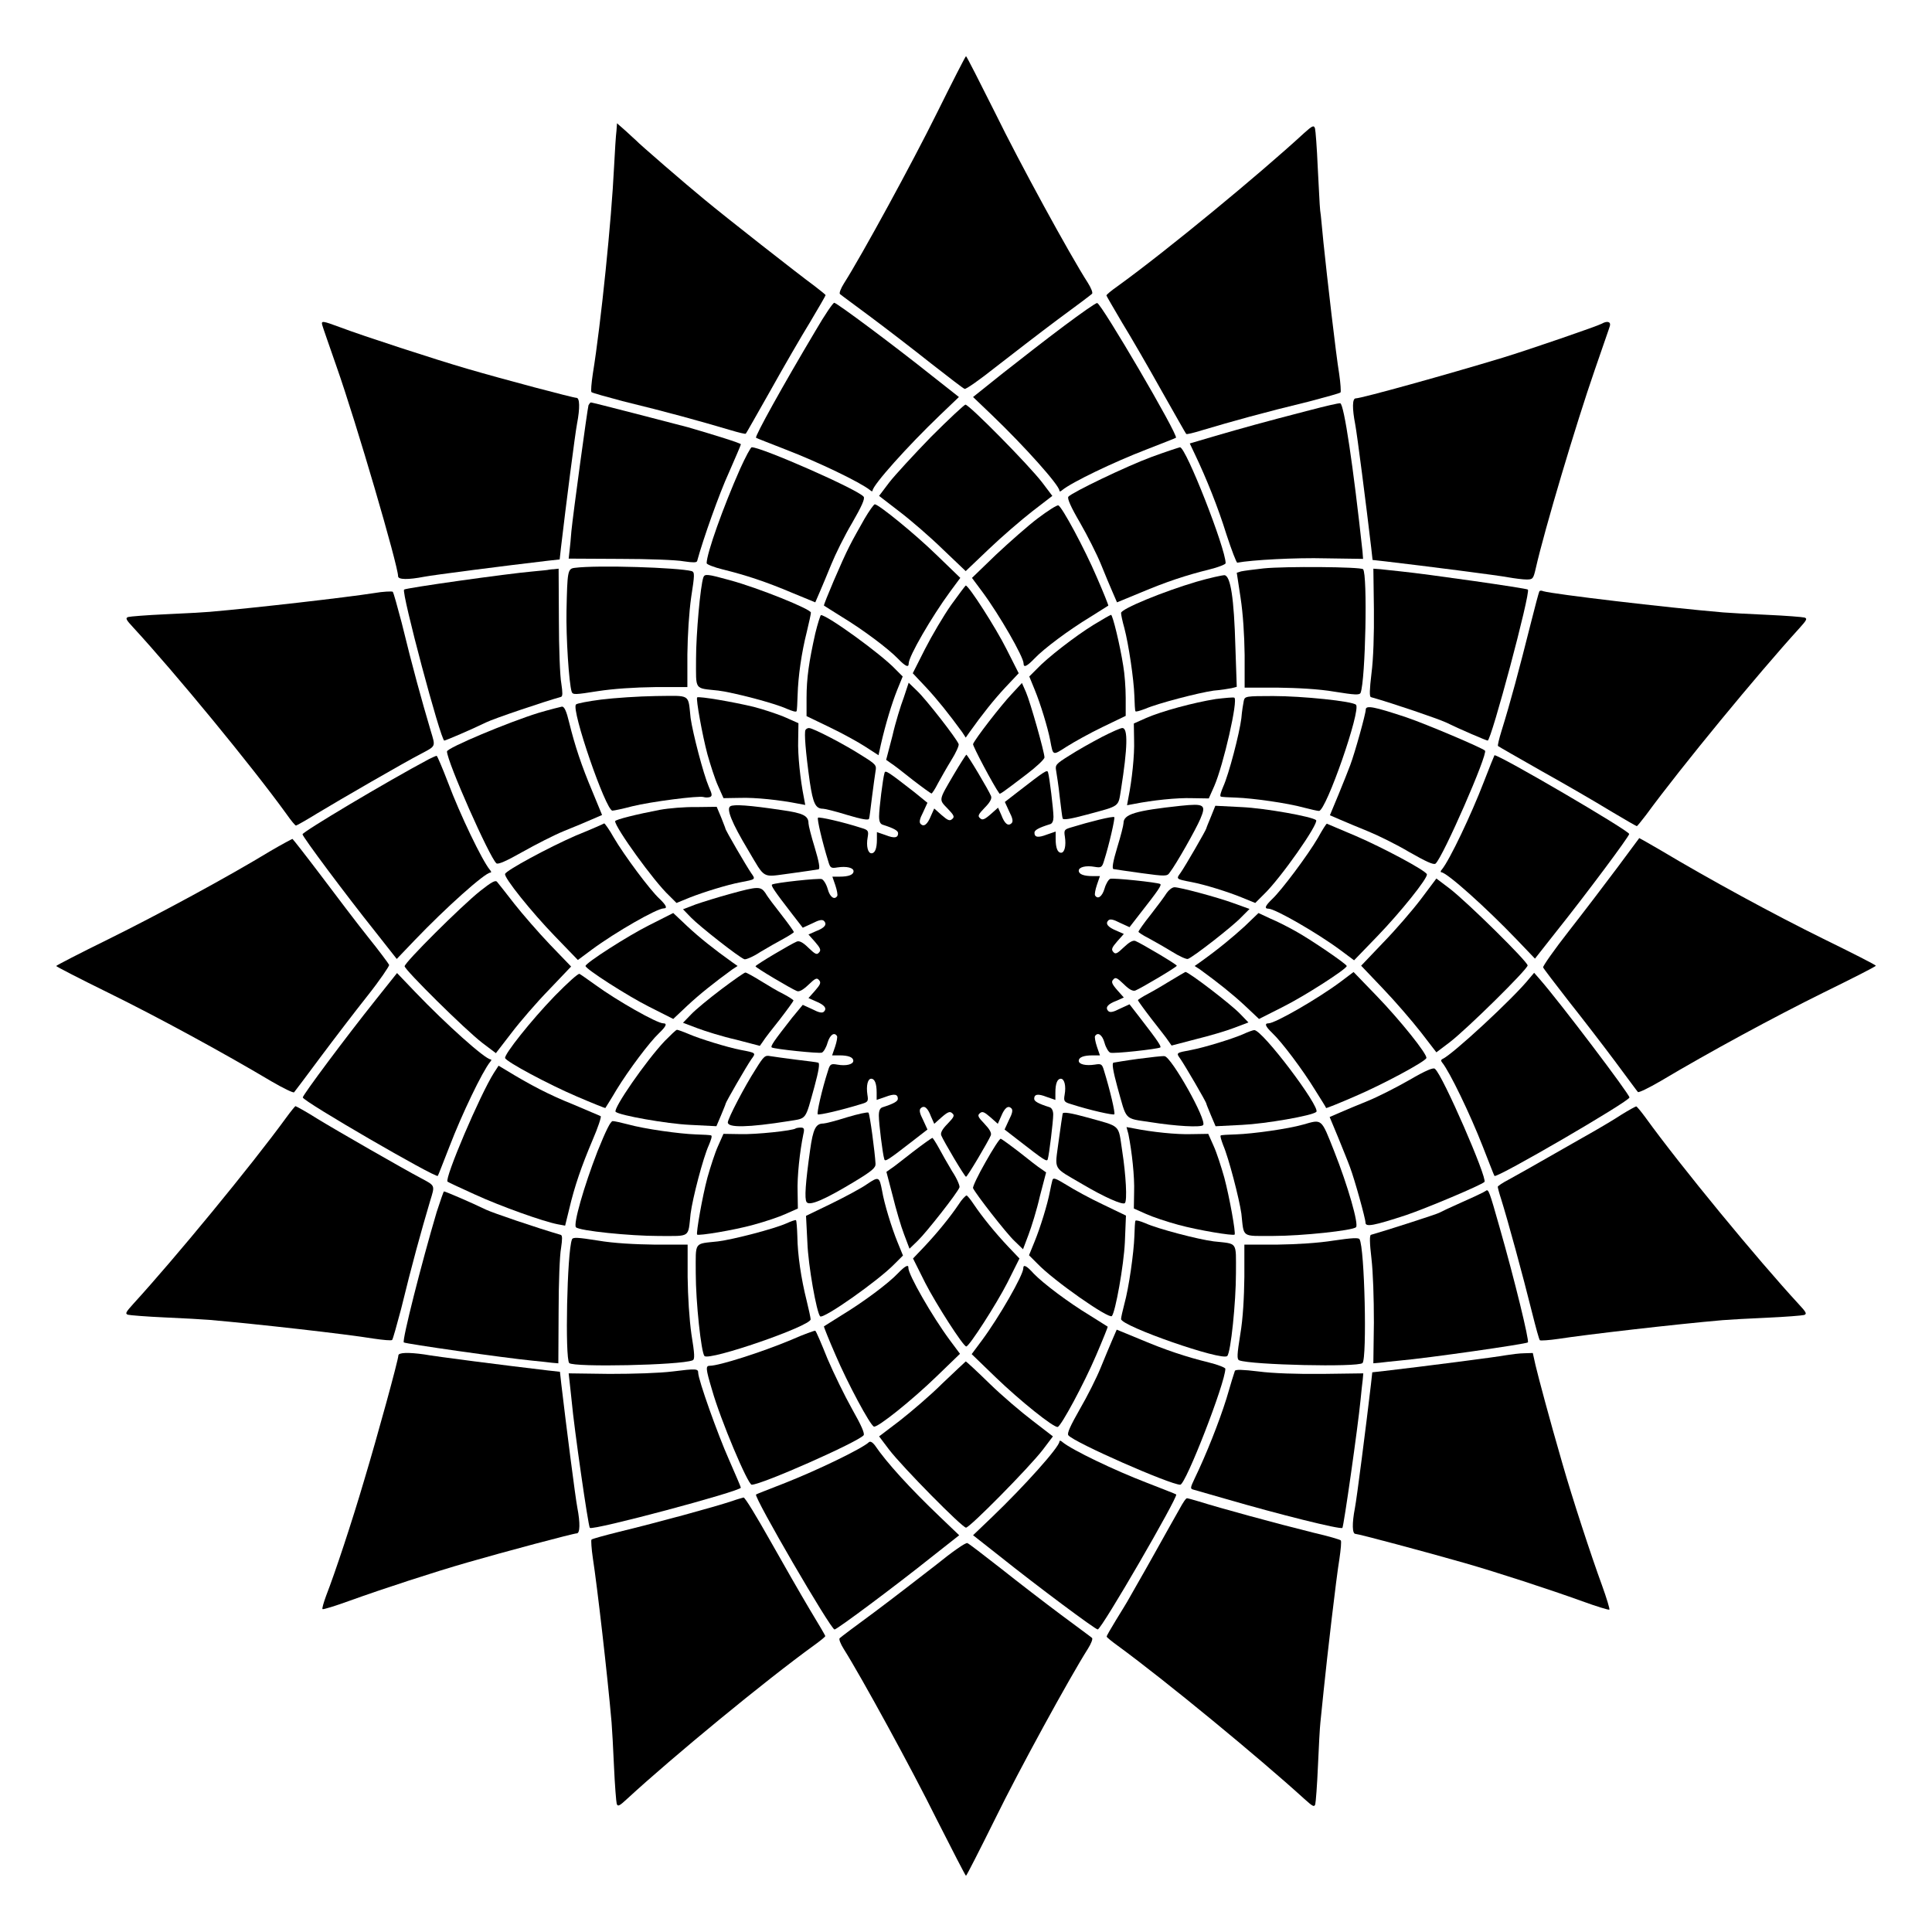 <?xml version="1.0" encoding="UTF-8"?>
<!-- Uploaded to: SVG Repo, www.svgrepo.com, Generator: SVG Repo Mixer Tools -->
<svg fill="#000000" width="800px" height="800px" version="1.1" viewBox="144 144 512 512" xmlns="http://www.w3.org/2000/svg">
 <g>
  <path d="m392.3 173.93c-6.477 13.098-19.938 37.785-24.613 45.125-0.863 1.367-1.367 2.664-1.078 2.879 0.215 0.215 3.957 2.949 8.203 6.117 4.246 3.168 11.445 8.707 15.977 12.309 4.535 3.527 8.492 6.621 8.852 6.695 0.359 0.145 4.031-2.445 8.203-5.758 4.176-3.238 11.516-8.926 16.336-12.523 4.82-3.527 8.926-6.621 9.211-6.91 0.289-0.215-0.215-1.512-1.078-2.879-4.82-7.484-18.211-32.027-24.613-45.125-4.098-8.207-7.555-14.973-7.695-14.973-0.145 0-3.602 6.766-7.703 15.043z"/>
  <path d="m307.37 178.68c-0.145 1.008-0.434 5.398-0.648 9.715-0.648 13.676-3.453 41.312-5.613 54.629-0.359 2.445-0.574 4.68-0.359 4.894s3.887 1.223 8.203 2.375c12.09 2.949 20.367 5.254 28.645 7.699 2.16 0.648 3.957 1.078 4.031 0.938 0.145-0.07 3.023-5.254 6.551-11.445 3.453-6.191 8.203-14.395 10.508-18.137 2.231-3.742 4.102-6.981 4.102-7.125 0-0.145-1.367-1.223-2.949-2.445-4.32-3.168-23.605-18.281-29.223-22.961-4.68-3.816-17.488-14.898-18.066-15.617-0.145-0.145-1.367-1.223-2.664-2.445l-2.375-2.086z"/>
  <path d="m489.61 179.26c-11.875 10.941-36.488 31.234-49.445 40.594-1.656 1.152-2.949 2.231-2.949 2.445 0 0.145 1.871 3.312 4.102 7.125 2.305 3.742 7.055 11.949 10.508 18.137 3.527 6.191 6.406 11.371 6.551 11.445 0.145 0.145 1.941-0.289 4.031-0.938 8.203-2.445 16.48-4.75 28.645-7.699 4.32-1.152 8.062-2.16 8.203-2.375 0.145-0.215 0-2.445-0.359-4.894-0.863-5.184-3.238-25.84-4.176-34.906-0.359-3.453-0.648-7.199-0.863-8.422-0.145-1.223-0.359-6.406-0.648-11.516-0.215-5.109-0.574-9.715-0.719-10.219-0.289-0.938-0.719-0.719-2.879 1.223z"/>
  <path d="m360.12 231.65c-8.707 14.609-16.121 27.996-15.762 28.355 0.145 0.145 3.598 1.441 7.773 3.094 8.637 3.312 19.863 8.707 22.457 10.797 0.359 0.359 0.648 0.359 0.648 0.145 0-1.441 9.355-11.875 17.848-20.008l5.039-4.82-7.125-5.613c-10.004-7.988-25.262-19.359-25.91-19.359-0.289-0.074-2.594 3.309-4.969 7.41z"/>
  <path d="m425.91 230.43c-4.535 3.383-11.73 8.996-16.121 12.453l-7.918 6.332 5.039 4.82c8.492 8.133 17.848 18.57 17.848 20.008 0 0.289 0.359 0.215 0.719-0.145 2.519-2.086 13.746-7.484 22.383-10.797 4.176-1.656 7.629-2.949 7.773-3.094 0.719-0.648-19.863-35.77-20.871-35.699-0.359-0.066-4.32 2.738-8.852 6.121z"/>
  <path d="m229.42 230.21c0.145 0.574 1.871 5.469 3.742 10.867 5.254 14.898 16.336 52.828 16.336 55.637 0 0.938 2.734 0.938 6.836 0.145 2.59-0.504 21.664-2.949 32.746-4.246l3.238-0.359 0.359-3.238c1.297-11.082 3.742-30.156 4.246-32.746 0.793-4.102 0.719-6.836-0.145-6.836s-19.074-4.82-28.934-7.699c-8.422-2.445-27.852-8.781-33.539-10.941-4.887-1.805-5.246-1.879-4.887-0.582z"/>
  <path d="m568.49 229.78c-1.152 0.648-19.145 6.836-26.199 8.996-14.465 4.391-37.496 10.797-39.008 10.797-0.938 0-0.938 2.734-0.145 6.836 0.504 2.59 2.949 21.664 4.246 32.746l0.359 3.238 3.238 0.359c11.082 1.297 30.156 3.742 32.746 4.246 1.656 0.289 3.816 0.574 4.82 0.574 1.656 0 1.801-0.145 2.445-2.949 2.305-10.219 10.723-38.434 15.617-52.539 2.016-5.902 3.887-11.156 4.031-11.73 0.293-1.148-0.785-1.363-2.152-0.574z"/>
  <path d="m299.96 251.38c-0.289 0.938-4.102 28.934-4.535 33.395-0.145 1.871-0.359 4.246-0.504 5.324l-0.215 1.941 13.602 0.07c7.484 0 15.113 0.289 16.914 0.648 2.445 0.359 3.383 0.359 3.527-0.07 1.582-5.828 5.902-17.992 8.422-23.465 1.727-3.957 3.168-7.269 3.168-7.484 0-0.289-6.91-2.445-14.105-4.535-4.391-1.152-25.191-6.551-25.621-6.551-0.223 0.008-0.438 0.367-0.652 0.727z"/>
  <path d="m490.97 252.74c-12.812 3.312-17.848 4.75-24.832 6.766l-6.836 2.016 1.297 2.734c3.168 6.621 6.262 14.395 8.422 21.375 1.367 4.176 2.664 7.559 2.879 7.484 3.742-0.719 15.547-1.367 23.391-1.152l9.934 0.145-0.145-1.941c-2.445-22.527-4.894-39.082-5.902-39.297-0.434-0.07-4.106 0.793-8.207 1.871z"/>
  <path d="m390.71 259.8c-4.606 4.75-9.645 10.219-11.082 12.09l-2.664 3.527 5.324 4.102c2.949 2.231 8.203 6.766 11.516 10.004l6.117 5.828 6.117-5.828c3.383-3.238 8.566-7.699 11.516-10.004l5.324-4.102-2.664-3.527c-3.527-4.606-19.359-20.656-20.367-20.656-0.285 0-4.461 3.887-9.137 8.566z"/>
  <path d="m340.12 268.29c-4.461 10.078-8.852 22.383-8.852 24.973 0 0.289 1.941 1.078 4.32 1.656 6.117 1.512 11.371 3.238 18.352 6.191l6.117 2.519 1.152-2.664c0.648-1.441 2.016-4.82 3.094-7.414 1.078-2.664 3.527-7.629 5.543-11.012 2.445-4.246 3.453-6.406 3.023-6.91-1.441-1.871-26.988-13.098-29.652-13.098-0.289 0-1.66 2.59-3.098 5.758z"/>
  <path d="m449.3 265.05c-6.836 2.519-21.16 9.43-22.168 10.578-0.359 0.434 0.648 2.734 3.094 6.91 1.941 3.383 4.461 8.348 5.543 11.012 1.078 2.664 2.445 5.973 3.094 7.414l1.152 2.664 6.117-2.519c6.981-2.949 12.234-4.68 18.352-6.191 2.375-0.574 4.32-1.367 4.32-1.656 0-3.887-10.508-30.73-12.09-30.73-0.363 0.07-3.672 1.152-7.414 2.519z"/>
  <path d="m373.08 281.53c-1.223 2.16-3.023 5.324-3.957 7.199-1.941 3.742-6.981 15.617-6.766 15.762 0.145 0.07 2.231 1.441 4.68 2.949 5.828 3.527 12.379 8.492 14.898 11.082 2.086 2.16 2.879 2.445 2.879 1.297 0-1.871 6.047-12.309 11.012-19.074l2.664-3.598-6.332-6.117c-5.688-5.543-15.332-13.387-16.336-13.387-0.297 0.07-1.52 1.801-2.742 3.887z"/>
  <path d="m419.07 281.32c-2.664 2.016-7.629 6.406-11.156 9.715l-6.332 6.117 2.734 3.672c4.535 6.117 10.941 17.273 10.941 19 0 1.152 0.793 0.863 2.879-1.297 2.445-2.59 9.07-7.559 14.898-11.082 2.445-1.512 4.535-2.879 4.68-2.949 0.07-0.07-1.297-3.527-3.094-7.629-3.168-7.414-9.211-18.641-10.148-18.93-0.363-0.145-2.809 1.438-5.402 3.383z"/>
  <path d="m296.29 294.49c-1.871 0.215-1.941 0.938-2.16 11.371-0.145 6.91 0.648 19.215 1.367 21.449 0.289 0.863 0.938 0.793 6.91-0.145 4.176-0.648 9.715-1.008 15.188-1.078h8.566v-8.637c0.07-5.254 0.434-11.082 1.008-15.188 0.938-5.973 0.938-6.621 0.145-6.91-3.527-0.938-24.977-1.656-31.023-0.863z"/>
  <path d="m478.88 294.63c-2.664 0.289-5.324 0.648-5.973 0.793l-1.152 0.359 1.008 6.621c0.648 4.246 1.008 9.789 1.078 15.188v8.637h8.637c5.324 0.07 11.012 0.359 15.188 1.078 5.398 0.863 6.621 0.938 6.91 0.289 1.297-3.383 1.871-31.523 0.648-32.746-0.648-0.648-20.801-0.793-26.344-0.219z"/>
  <path d="m289.38 294.99c-0.07 0.07-1.871 0.215-4.031 0.434-6.766 0.574-33.828 4.391-34.258 4.82-0.793 0.648 9.715 40.016 10.652 40.016 0.359 0 7.414-3.023 11.082-4.82 2.016-1.008 15.258-5.469 19.863-6.766 0.434-0.145 0.434-1.078 0.07-3.527-0.359-1.801-0.648-9.43-0.648-16.84l-0.07-13.602-1.297 0.145c-0.641 0-1.289 0.141-1.363 0.141z"/>
  <path d="m508.1 305.5c0.07 6.551-0.145 13.242-0.648 16.984-0.504 4.246-0.574 6.117-0.145 6.262 6.117 1.727 17.848 5.758 19.863 6.695 3.672 1.801 10.723 4.82 11.082 4.82 0.938 0 11.445-39.297 10.652-40.016-0.434-0.359-26.629-4.102-33.684-4.82-1.871-0.215-4.246-0.434-5.324-0.574l-1.941-0.145z"/>
  <path d="m330.4 297c-0.793 2.231-1.941 15.113-1.941 21.52 0 8.637-0.574 7.773 5.902 8.492 4.031 0.504 14.828 3.312 18.137 4.82 1.367 0.574 2.445 0.938 2.59 0.648 0.145-0.215 0.215-2.231 0.289-4.32 0.145-4.894 1.008-11.082 2.445-16.77 0.574-2.375 1.078-4.68 1.078-5.039 0-0.938-13.961-6.551-21.375-8.566-6.191-1.719-6.766-1.719-7.125-0.785z"/>
  <path d="m461.1 298.16c-8.781 2.59-20.008 7.199-20.008 8.277 0 0.434 0.359 2.231 0.863 3.957 1.152 4.391 2.519 13.602 2.664 17.992 0.07 2.086 0.145 3.887 0.289 4.102 0.145 0.215 1.223-0.145 2.59-0.648 3.312-1.441 14.105-4.246 18.137-4.82 1.871-0.145 4.031-0.504 4.75-0.648l1.367-0.359-0.359-10.508c-0.359-13.172-1.297-18.855-2.879-19.074-0.648 0.004-3.957 0.723-7.414 1.73z"/>
  <path d="m396.04 304.35c-2.016 2.879-5.109 8.133-6.91 11.66l-3.238 6.406 3.527 3.742c3.023 3.238 6.117 7.125 9.574 11.875l0.938 1.441 1.008-1.441c3.383-4.75 6.477-8.637 9.5-11.875l3.527-3.742-3.238-6.406c-2.809-5.613-10.004-16.84-10.797-16.84-0.074-0.004-1.875 2.371-3.891 5.18z"/>
  <path d="m243.1 301.18c-7.414 1.152-31.094 3.887-43.543 4.965-1.656 0.145-6.981 0.434-11.805 0.648-4.82 0.215-9.285 0.574-9.789 0.719-0.793 0.289-0.574 0.719 1.441 2.879 10.941 11.875 31.234 36.488 40.594 49.445 1.152 1.656 2.231 2.949 2.445 2.949 0.145 0 2.734-1.441 5.758-3.312 5.469-3.312 23.246-13.602 27.352-15.691 4.031-2.16 3.887-1.801 2.59-6.117-2.445-8.277-4.75-16.555-7.699-28.645-1.152-4.32-2.16-8.062-2.375-8.203-0.219-0.141-2.523-0.07-4.969 0.363z"/>
  <path d="m551.93 300.75c-0.145 0.289-1.152 4.031-2.231 8.348-3.168 12.594-5.398 20.945-7.773 28.574-0.648 2.086-1.078 3.887-0.938 4.031 0.145 0.145 5.324 3.094 11.516 6.621 6.191 3.453 14.395 8.203 18.137 10.508 3.742 2.231 6.981 4.102 7.125 4.102s1.223-1.367 2.445-2.949c9.43-12.883 29.727-37.496 40.594-49.445 1.941-2.16 2.231-2.59 1.441-2.879-0.504-0.145-4.965-0.504-9.789-0.719-4.82-0.215-10.148-0.504-11.805-0.648-15.188-1.297-44.91-4.82-47.645-5.613-0.504-0.215-0.934-0.215-1.078 0.07z"/>
  <path d="m360.05 311.9c-1.656 7.414-2.305 11.805-2.305 17.059v4.82l6.117 2.949c3.312 1.582 7.629 3.957 9.5 5.184l3.453 2.231 0.648-2.949c1.223-5.324 2.879-10.797 4.32-14.395l1.441-3.527-1.941-1.941c-3.816-4.031-18.066-14.324-19.719-14.324-0.148 0-0.867 2.234-1.516 4.894z"/>
  <path d="m433.9 309.53c-4.82 2.949-12.453 8.852-15.188 11.805l-1.941 1.941 1.441 3.527c1.512 3.672 3.453 10.004 4.102 13.387 0.793 4.176 0.574 4.102 4.391 1.656 1.941-1.223 6.191-3.598 9.5-5.184l6.117-2.949v-4.82c0-2.664-0.289-6.406-0.648-8.422-0.863-5.543-2.809-13.531-3.238-13.531-0.289 0.07-2.305 1.223-4.535 2.59z"/>
  <path d="m383.52 328.82c-0.793 2.086-2.231 6.695-3.023 10.219l-1.656 6.332 1.223 0.863c0.719 0.434 3.312 2.445 5.828 4.461 2.519 1.941 4.82 3.598 4.965 3.598 0.145 0 0.938-1.152 1.727-2.734 0.793-1.441 2.375-4.246 3.527-6.117 1.223-1.941 2.086-3.887 1.941-4.246-0.504-1.441-8.707-11.949-11.012-14.105l-2.231-2.16z"/>
  <path d="m412.09 327.95c-2.734 2.879-9.715 11.875-10.219 13.242-0.145 0.434 5.398 10.941 6.981 13.098 0.145 0.215 0.719-0.145 7.125-5.039 2.664-2.016 4.82-4.031 4.82-4.535 0-1.367-3.742-14.609-4.894-17.273l-1.078-2.445z"/>
  <path d="m303.34 329.39c-3.383 0.434-6.406 1.008-6.695 1.297-1.367 1.297 7.918 28.141 9.645 28.141 0.434 0 2.809-0.504 5.254-1.152 4.894-1.223 17.777-2.879 18.93-2.445 0.434 0.145 1.152 0.145 1.656 0 0.648-0.289 0.648-0.648-0.289-2.734-1.441-3.383-4.246-14.18-4.82-18.211-0.719-6.551 0.215-5.902-9.211-5.828-4.539 0.07-11.016 0.5-14.469 0.934z"/>
  <path d="m328.75 328.82c-0.359 0.359 1.367 10.004 2.734 15.113 0.793 2.809 2.016 6.621 2.809 8.348l1.441 3.238 4.391-0.07c4.031-0.145 10.652 0.574 15.332 1.512l1.941 0.359-0.359-1.941c-0.938-4.68-1.656-11.301-1.512-15.332l0.07-4.391-3.238-1.441c-1.727-0.793-5.613-2.086-8.566-2.879-5.328-1.293-14.539-2.875-15.043-2.516z"/>
  <path d="m466.21 329.25c-5.902 0.938-14.395 3.238-18.496 5.039l-3.238 1.441 0.07 4.391c0.145 4.031-0.574 10.652-1.512 15.332l-0.359 1.941 1.941-0.359c4.68-0.938 11.301-1.656 15.332-1.512l4.391 0.07 1.441-3.238c2.445-5.613 6.406-22.961 5.324-23.465-0.219-0.145-2.449 0.07-4.894 0.359z"/>
  <path d="m473.62 329.68c-0.145 0.719-0.504 2.809-0.648 4.68-0.504 4.031-3.312 14.828-4.82 18.137-0.574 1.367-0.938 2.445-0.648 2.59 0.215 0.145 2.016 0.215 4.102 0.289 4.32 0.145 13.602 1.441 17.992 2.664 1.656 0.434 3.527 0.863 3.957 0.863 1.871 0 11.227-26.848 9.789-28.141-0.938-0.938-14.25-2.305-21.953-2.305-7.266 0-7.481 0.074-7.769 1.223z"/>
  <path d="m286.71 332.92c-7.918 2.445-24.254 9.285-24.254 10.219 0 2.664 11.301 28.141 13.098 29.652 0.434 0.359 2.59-0.574 6.91-3.023 3.453-1.941 8.348-4.461 11.012-5.543 2.664-1.078 5.973-2.445 7.414-3.094l2.664-1.152-2.519-6.117c-2.949-6.981-4.68-12.234-6.191-18.352-0.719-3.023-1.297-4.32-1.941-4.246-0.434 0.074-3.242 0.793-6.191 1.656z"/>
  <path d="m505.94 332.05c0 1.078-2.879 11.445-4.102 14.684-0.434 1.223-1.871 4.75-3.094 7.773l-2.305 5.543 2.664 1.152c1.441 0.648 4.82 2.016 7.414 3.094 2.664 1.078 7.629 3.527 11.012 5.543 4.32 2.445 6.406 3.453 6.91 3.023 1.941-1.656 13.961-29.148 13.098-29.941-0.863-0.793-15.473-6.981-20.727-8.781-8.641-2.879-10.871-3.312-10.871-2.09z"/>
  <path d="m357.46 337.45c-0.359 0.648 0 5.613 1.152 13.82 0.863 5.688 1.512 7.055 3.527 7.055 0.504 0 3.383 0.719 6.406 1.656 3.816 1.152 5.613 1.441 5.758 1.008 0.145-0.359 0.434-3.023 0.793-5.828 0.359-2.879 0.793-5.902 0.938-6.836 0.289-1.512 0.07-1.801-3.527-4.031-4.535-2.949-13.027-7.34-14.035-7.34-0.363-0.078-0.867 0.211-1.012 0.496z"/>
  <path d="m435.98 339.32c-2.59 1.367-6.477 3.527-8.566 4.894-3.598 2.231-3.816 2.519-3.527 4.031 0.145 0.938 0.648 3.957 0.938 6.836 0.359 2.809 0.648 5.469 0.793 5.828 0.145 0.434 2.086 0.145 6.332-1.008 9.07-2.445 8.348-1.941 9.141-6.766 1.727-10.941 1.871-16.195 0.359-16.195-0.359-0.066-2.805 1.012-5.469 2.379z"/>
  <path d="m257.71 345.16c-11.227 5.973-33.539 19.289-33.539 19.938s11.371 15.906 19.359 25.91l5.613 7.125 4.82-5.039c8.133-8.492 18.57-17.848 20.008-17.848 0.289 0 0.215-0.359-0.145-0.719-2.086-2.519-7.918-14.684-11.082-23.102-1.512-3.957-2.879-7.125-3.023-7.125-0.141-0.004-1.004 0.355-2.012 0.859z"/>
  <path d="m396.76 349.26c-4.031 6.91-4.031 6.551-1.656 8.996 1.727 1.801 1.941 2.231 1.223 2.809-0.648 0.574-1.152 0.359-2.809-1.078l-1.941-1.727-0.863 1.941c-0.938 2.305-1.871 3.023-2.734 2.16-0.434-0.434-0.289-1.297 0.648-3.094l1.152-2.519-3.453-2.809c-7.125-5.543-7.699-5.902-7.918-5.109-0.434 1.367-1.441 9.5-1.441 11.516 0 1.367 0.289 2.016 1.008 2.231 2.949 0.938 4.031 1.582 4.031 2.231 0 1.223-0.938 1.441-3.312 0.504l-2.305-0.793v1.941c0 2.375-0.504 3.672-1.441 3.672s-1.441-1.871-1.008-4.246c0.289-1.656 0.145-1.941-1.582-2.445-5.109-1.656-11.301-3.023-11.586-2.734-0.289 0.359 1.152 6.477 2.734 11.586 0.504 1.727 0.719 1.871 2.445 1.582 2.375-0.359 4.246 0.07 4.246 1.008s-1.297 1.441-3.672 1.441h-1.941l0.793 2.305c0.434 1.297 0.648 2.519 0.504 2.809-0.719 1.152-1.941 0.359-2.519-1.801-0.359-1.297-1.078-2.445-1.582-2.664-0.793-0.289-12.309 0.938-13.172 1.441-0.359 0.215 0.434 1.512 5.398 7.918l2.734 3.527 2.519-1.152c1.801-0.938 2.664-1.078 3.094-0.648 0.938 0.938 0.145 1.871-2.16 2.734l-1.941 0.863 1.727 1.941c1.441 1.656 1.656 2.231 1.078 2.809-0.574 0.719-1.008 0.504-2.809-1.223-1.441-1.441-2.445-1.941-3.094-1.656-1.441 0.574-10.941 6.191-10.941 6.551s9.5 5.973 10.941 6.551c0.648 0.289 1.656-0.289 3.094-1.656 1.801-1.727 2.231-1.941 2.809-1.223 0.574 0.648 0.359 1.152-1.078 2.809l-1.727 1.941 1.941 0.863c2.305 0.938 3.023 1.871 2.16 2.734-0.434 0.434-1.297 0.289-3.094-0.648l-2.519-1.152-2.801 3.379c-4.965 6.332-5.828 7.629-5.398 7.918 0.793 0.434 12.453 1.656 13.242 1.367 0.434-0.145 1.152-1.297 1.512-2.59 0.648-2.16 1.801-2.949 2.519-1.801 0.145 0.289-0.07 1.512-0.504 2.809l-0.793 2.305h1.941c2.375 0 3.672 0.504 3.672 1.441s-1.871 1.441-4.246 1.008c-1.656-0.289-1.941-0.145-2.445 1.582-1.656 5.109-3.023 11.301-2.734 11.586 0.359 0.289 6.477-1.152 11.586-2.734 1.727-0.504 1.871-0.719 1.582-2.445-0.359-2.375 0.07-4.246 1.008-4.246s1.441 1.297 1.441 3.672v1.941l2.305-0.793c2.445-0.938 3.312-0.719 3.312 0.504 0 0.648-1.078 1.297-4.031 2.231-0.719 0.215-1.008 0.938-1.008 2.231 0 2.016 1.008 10.148 1.441 11.516 0.215 0.793 0.863 0.359 7.918-5.109l3.527-2.734-1.152-2.519c-0.938-1.801-1.078-2.664-0.648-3.094 0.938-0.938 1.871-0.145 2.734 2.16l0.863 1.941 1.941-1.727c1.656-1.441 2.231-1.656 2.809-1.078 0.719 0.574 0.504 1.008-1.223 2.809-1.441 1.441-1.941 2.445-1.656 3.094 0.574 1.441 6.191 10.941 6.551 10.941s5.973-9.5 6.551-10.941c0.289-0.648-0.289-1.656-1.656-3.094-1.727-1.801-1.941-2.231-1.223-2.809 0.648-0.574 1.152-0.359 2.809 1.078l1.941 1.727 0.863-1.941c0.938-2.305 1.871-3.023 2.734-2.16 0.434 0.434 0.289 1.297-0.648 3.094l-1.152 2.519 3.527 2.734c7.125 5.543 7.699 5.902 7.918 5.109 0.359-1.152 1.441-10.004 1.441-11.805 0-1.008-0.359-1.727-0.938-1.941-3.023-0.938-4.102-1.582-4.102-2.231 0-1.223 0.938-1.441 3.312-0.504l2.305 0.793v-1.941c0-2.375 0.504-3.672 1.441-3.672s1.441 1.871 1.008 4.246c-0.289 1.656-0.145 1.941 1.582 2.445 5.109 1.656 11.301 3.023 11.586 2.734 0.289-0.359-1.152-6.477-2.734-11.586-0.504-1.727-0.719-1.871-2.445-1.582-2.375 0.359-4.246-0.07-4.246-1.008s1.297-1.441 3.672-1.441h1.941l-0.793-2.305c-0.434-1.297-0.648-2.519-0.504-2.809 0.719-1.152 1.941-0.359 2.519 1.801 0.359 1.297 1.078 2.445 1.512 2.59 0.793 0.359 12.453-0.938 13.242-1.367 0.359-0.215-0.434-1.512-5.398-7.918l-2.734-3.527-2.519 1.152c-1.801 0.938-2.664 1.078-3.094 0.648-0.938-0.938-0.145-1.871 2.16-2.734l1.941-0.863-1.727-1.941c-1.441-1.656-1.656-2.231-1.078-2.809 0.574-0.719 1.008-0.504 2.809 1.223 1.441 1.441 2.445 1.941 3.094 1.656 1.441-0.574 10.941-6.191 10.941-6.551s-9.5-5.973-10.941-6.551c-0.648-0.289-1.656 0.289-3.094 1.656-1.801 1.727-2.231 1.941-2.809 1.223-0.574-0.648-0.359-1.152 1.078-2.809l1.727-1.941-1.941-0.863c-2.305-0.938-3.023-1.871-2.16-2.734 0.434-0.434 1.297-0.289 3.094 0.648l2.519 1.152 2.734-3.527c4.965-6.332 5.828-7.629 5.398-7.918-0.793-0.434-12.453-1.656-13.242-1.367-0.434 0.145-1.152 1.297-1.512 2.59-0.648 2.16-1.801 2.949-2.519 1.801-0.145-0.289 0.07-1.512 0.504-2.809l0.793-2.305h-1.941c-2.375 0-3.672-0.504-3.672-1.441s1.871-1.441 4.246-1.008c1.656 0.289 1.941 0.145 2.445-1.582 1.367-4.246 2.949-11.301 2.734-11.586-0.289-0.359-6.621 1.223-11.516 2.734-1.727 0.504-1.871 0.719-1.582 2.445 0.359 2.375-0.07 4.246-1.008 4.246s-1.441-1.297-1.441-3.672v-1.941l-2.305 0.793c-2.445 0.938-3.312 0.719-3.312-0.504 0-0.648 1.078-1.297 4.102-2.231 0.648-0.145 0.938-0.938 0.938-1.941 0-1.871-1.078-10.723-1.441-11.805-0.215-0.793-0.863-0.359-7.918 5.109l-3.527 2.734 1.152 2.519c0.938 1.801 1.078 2.664 0.648 3.094-0.938 0.938-1.871 0.145-2.734-2.16l-0.863-1.941-1.941 1.727c-1.656 1.441-2.231 1.656-2.809 1.078-0.719-0.574-0.504-1.008 1.223-2.809 1.441-1.441 1.941-2.445 1.656-3.094-0.574-1.441-6.191-10.941-6.551-10.941-0.219 0.223-1.66 2.453-3.316 5.262z"/>
  <path d="m537.18 351.34c-3.238 8.422-8.996 20.586-11.082 23.102-0.359 0.359-0.359 0.719-0.145 0.719 1.441 0 11.875 9.355 20.008 17.848l4.82 5.039 5.613-7.125c7.988-10.004 19.359-25.262 19.359-25.91 0-0.863-34.188-20.871-35.699-20.871-0.07 0.074-1.363 3.312-2.875 7.199z"/>
  <path d="m337.53 357.68c-1.078 0.648 0.359 4.32 4.68 11.516 4.75 7.988 3.527 7.269 11.301 6.262 3.742-0.504 7.055-1.008 7.414-1.078 0.434-0.145 0.145-1.941-1.008-5.758-0.938-3.023-1.656-5.902-1.656-6.406 0-2.016-1.367-2.734-7.055-3.527-8.641-1.297-12.812-1.586-13.676-1.008z"/>
  <path d="m456.93 357.54c-12.09 1.297-15.188 2.231-15.188 4.606 0 0.504-0.719 3.383-1.656 6.406-1.152 3.816-1.441 5.613-1.008 5.758 0.359 0.07 3.742 0.574 7.414 1.078 6.332 0.863 6.836 0.863 7.484-0.145 1.656-2.086 6.981-11.516 8.133-14.25 1.586-3.742 1.082-4.102-5.18-3.453z"/>
  <path d="m318.89 358.61c-6.047 1.152-11.875 2.59-11.875 3.023 0 1.656 10.293 15.977 14.324 19.719l1.941 1.941 3.527-1.441c3.672-1.441 9.934-3.383 13.387-4.031 4.102-0.793 4.102-0.719 2.879-2.445-1.152-1.656-6.836-11.371-6.836-11.805 0-0.145-0.574-1.512-1.152-3.023l-1.152-2.734-5.469 0.07c-2.953-0.062-7.199 0.297-9.574 0.727z"/>
  <path d="m464.92 360.41c-0.648 1.582-1.223 2.949-1.223 3.094 0 0.359-5.613 10.078-6.836 11.805-1.223 1.656-1.223 1.656 2.879 2.445 3.453 0.648 9.715 2.59 13.387 4.102l3.527 1.441 2.231-2.231c4.461-4.246 14.684-18.855 13.891-19.719-1.008-0.938-13.531-3.168-19.648-3.453l-7.055-0.359z"/>
  <path d="m296.57 365.45c-7.269 3.168-18.426 9.211-18.715 10.148-0.359 0.938 6.981 10.078 13.172 16.48l6.117 6.332 3.672-2.734c6.332-4.68 17.273-10.941 19.074-10.941 1.078 0 0.648-0.863-1.152-2.59-2.445-2.231-9.355-11.516-12.09-16.195-1.152-2.086-2.375-3.742-2.519-3.742-0.074 0.074-3.457 1.586-7.559 3.242z"/>
  <path d="m493.27 366.03c-2.734 4.68-9.645 13.891-12.09 16.195-1.871 1.801-2.231 2.59-1.008 2.59 1.727 0 12.883 6.406 19 10.941l3.672 2.734 6.117-6.332c6.191-6.406 13.531-15.547 13.172-16.48-0.359-1.008-11.516-6.981-18.855-10.148-4.176-1.727-7.559-3.238-7.629-3.238-0.145-0.078-1.227 1.652-2.379 3.738z"/>
  <path d="m215.75 369.48c-11.371 6.91-29.582 16.77-42.969 23.391-7.629 3.746-13.891 6.984-13.891 7.129s6.262 3.383 13.891 7.125c13.027 6.406 30.23 15.762 43.184 23.465 3.094 1.801 5.758 3.094 5.973 2.879s3.312-4.391 6.91-9.211c3.598-4.82 9.211-12.164 12.523-16.336 3.312-4.176 5.828-7.918 5.758-8.203-0.145-0.359-2.664-3.742-5.613-7.414-2.953-3.68-8.492-11.02-12.453-16.273-4.031-5.324-7.414-9.645-7.559-9.715-0.215 0.07-2.805 1.438-5.754 3.164z"/>
  <path d="m572.59 373.95c-3.168 4.246-8.926 11.805-12.812 16.77-3.887 4.965-6.91 9.285-6.836 9.645 0.145 0.359 3.168 4.32 6.695 8.852 3.598 4.535 9.141 11.73 12.309 15.977 3.168 4.246 5.902 7.988 6.117 8.203s2.879-1.078 5.973-2.879c13.172-7.844 30.23-17.059 43.184-23.465 7.629-3.742 13.891-6.91 13.891-7.125s-6.262-3.383-13.891-7.125c-13.027-6.406-30.23-15.762-43.113-23.465-3.094-1.801-5.613-3.238-5.688-3.238-0.07 0.078-2.66 3.606-5.828 7.852z"/>
  <path d="m271.24 380.13c-5.039 4.031-20.008 18.93-20.008 19.938 0 0.938 16.051 16.84 20.656 20.367l3.527 2.664 4.102-5.324c2.231-2.949 6.766-8.203 10.004-11.516l5.828-6.117-5.613-5.828c-3.023-3.168-7.269-8.062-9.43-10.797-2.16-2.809-4.176-5.324-4.535-5.758-0.43-0.652-1.508-0.004-4.531 2.371z"/>
  <path d="m520.55 382.29c-2.231 2.949-6.766 8.203-10.004 11.516l-5.828 6.117 5.828 6.117c3.238 3.383 7.699 8.566 10.004 11.516l4.102 5.324 3.527-2.664c4.68-3.598 20.656-19.359 20.656-20.367 0-1.008-15.977-16.77-20.656-20.367l-3.527-2.664z"/>
  <path d="m337.6 380.86c-3.168 0.863-7.34 2.16-9.211 2.809l-3.383 1.297 2.16 2.231c2.16 2.231 12.668 10.508 14.105 11.012 0.359 0.145 2.305-0.648 4.246-1.941 1.941-1.152 4.68-2.734 6.191-3.527 1.441-0.793 2.664-1.582 2.664-1.727 0-0.215-1.441-2.231-3.238-4.535-1.801-2.305-3.742-4.82-4.246-5.758-1.301-1.875-1.949-1.875-9.289 0.141z"/>
  <path d="m453.19 380.64c-0.574 0.938-2.445 3.453-4.246 5.758-1.801 2.231-3.238 4.32-3.238 4.535 0 0.145 1.152 0.938 2.734 1.727 1.441 0.793 4.246 2.375 6.117 3.527 1.941 1.223 3.887 2.086 4.246 1.941 1.441-0.504 11.949-8.707 14.105-11.012l2.231-2.231-4.176-1.512c-4.535-1.656-14.324-4.246-15.691-4.246-0.645 0-1.508 0.723-2.082 1.512z"/>
  <path d="m316.01 389.2c-5.613 2.809-16.84 10.004-16.84 10.797s11.227 7.988 16.84 10.797l6.406 3.238 3.742-3.527c3.238-3.023 7.125-6.117 11.875-9.574l1.441-0.938-1.441-1.008c-4.75-3.383-8.637-6.477-11.875-9.5l-3.742-3.527z"/>
  <path d="m473.84 389.49c-3.238 2.949-7.055 6.117-11.805 9.5l-1.441 1.008 1.441 0.938c4.75 3.453 8.637 6.551 11.875 9.574l3.742 3.527 6.406-3.238c5.613-2.809 16.84-10.004 16.84-10.797 0-0.504-9.715-7.125-13.531-9.211-2.016-1.152-5.039-2.664-6.766-3.383l-3.094-1.441z"/>
  <path d="m243.6 408.92c-7.988 10.004-19.359 25.262-19.359 25.91 0 1.008 35.195 21.375 35.77 20.801 0.145-0.145 1.441-3.598 3.094-7.773 3.312-8.637 8.707-19.863 10.797-22.457 0.359-0.359 0.359-0.648 0.145-0.648-1.441 0-11.875-9.355-20.008-17.848l-4.82-5.039z"/>
  <path d="m290.96 407.99c-6.191 6.406-13.387 15.473-13.098 16.41 0.359 1.008 11.516 6.981 18.93 10.148 4.176 1.801 7.629 3.168 7.629 3.094 0.07-0.145 1.441-2.231 2.949-4.82 3.312-5.398 8.781-12.668 11.301-15.043 1.871-1.801 2.231-2.59 1.078-2.59-1.656 0-12.309-6.047-17.922-10.148-2.016-1.441-3.957-2.809-4.246-2.949-0.289-0.219-3.094 2.301-6.621 5.898z"/>
  <path d="m335.22 406.12c-3.238 2.445-6.91 5.469-8.062 6.695l-2.16 2.231 3.816 1.441c2.086 0.793 6.695 2.231 10.219 3.023l6.332 1.656 0.863-1.223c0.434-0.719 2.445-3.312 4.461-5.828 1.941-2.519 3.598-4.82 3.598-4.965 0-0.145-1.152-0.938-2.664-1.727-1.512-0.719-4.246-2.375-6.117-3.527-1.871-1.152-3.672-2.16-3.957-2.16-0.211-0.082-3.16 2.008-6.328 4.383z"/>
  <path d="m454.34 403.81c-1.871 1.152-4.535 2.734-6.047 3.527-1.512 0.793-2.734 1.582-2.734 1.727 0 0.145 1.656 2.445 3.598 4.965s4.031 5.109 4.461 5.828l0.863 1.223 6.332-1.656c3.527-0.863 8.203-2.231 10.219-3.023l3.816-1.441-2.16-2.231c-2.445-2.59-13.676-11.156-14.539-11.156-0.141 0.078-1.938 1.086-3.809 2.238z"/>
  <path d="m499.18 404.25c-6.117 4.535-17.273 10.941-19 10.941-1.152 0-0.863 0.793 1.008 2.59 2.519 2.375 7.988 9.645 11.301 15.043 1.582 2.519 2.949 4.68 2.949 4.82 0.07 0.07 3.527-1.297 7.629-3.094 7.414-3.168 18.641-9.211 18.93-10.148 0.359-0.938-6.981-10.078-13.172-16.48l-6.117-6.332z"/>
  <path d="m549.34 403.24c-4.176 5.254-20.656 20.441-23.031 21.375-0.434 0.215-0.504 0.504-0.145 0.938 2.016 2.445 7.484 13.82 10.797 22.312 1.656 4.176 2.949 7.629 3.094 7.773 0.648 0.648 35.77-19.793 35.77-20.801 0-0.863-18.281-25.047-23.75-31.309l-1.512-1.727z"/>
  <path d="m320.18 419.86c-5.039 5.324-13.82 18.066-13.027 18.785 1.008 0.938 13.531 3.168 19.648 3.453l7.055 0.359 1.223-2.879c0.648-1.582 1.223-2.949 1.223-3.094 0-0.359 5.613-10.078 6.836-11.805 1.223-1.656 1.297-1.656-2.879-2.445-3.383-0.648-10.867-2.949-13.676-4.176-1.512-0.648-2.949-1.152-3.168-1.152-0.281 0.004-1.648 1.371-3.234 2.953z"/>
  <path d="m473.27 418.14c-2.664 1.152-10.078 3.453-13.531 4.102-4.176 0.793-4.102 0.719-2.879 2.445 1.152 1.656 6.836 11.371 6.836 11.805 0 0.145 0.574 1.512 1.223 3.094l1.223 2.879 7.055-0.359c6.117-0.289 18.641-2.445 19.648-3.453 1.152-1.223-14.395-21.879-16.48-21.664-0.285 0-1.727 0.504-3.094 1.152z"/>
  <path d="m344.22 427.42c-2.879 4.461-7.34 13.027-7.34 14.035 0 1.441 5.324 1.367 16.195-0.359 4.82-0.793 4.246-0.07 6.766-9.141 1.152-4.246 1.441-6.191 1.008-6.332-0.359-0.145-2.949-0.434-5.828-0.793-2.879-0.359-5.902-0.793-6.836-0.938-1.445-0.289-1.734-0.074-3.965 3.527z"/>
  <path d="m445.63 424.61c-3.238 0.434-6.191 0.938-6.551 1.008-0.434 0.145-0.145 2.086 1.008 6.332 2.59 9.211 1.656 8.348 8.781 9.43 6.766 1.078 13.316 1.441 13.961 0.793 1.152-1.152-8.422-18.137-10.219-18.281-0.574-0.074-3.668 0.285-6.981 0.719z"/>
  <path d="m274.91 428.29c-3.672 5.758-13.172 28.07-12.309 28.859 0.145 0.145 3.383 1.656 7.199 3.383 6.91 3.168 18.211 7.199 22.023 7.918l1.941 0.359 1.078-4.391c1.441-6.117 3.238-11.301 6.191-18.281 1.441-3.312 2.375-6.191 2.16-6.332-0.215-0.145-3.598-1.512-7.414-3.168-6.117-2.445-11.156-5.039-17.848-9.141l-1.801-1.078z"/>
  <path d="m517.46 430.23c-3.383 1.941-8.348 4.461-11.012 5.543-2.664 1.078-5.973 2.445-7.414 3.094l-2.664 1.152 2.305 5.543c1.223 3.023 2.664 6.551 3.094 7.773 1.223 3.238 4.102 13.602 4.102 14.684 0 1.223 2.231 0.793 10.797-2.016 5.324-1.801 19.863-7.918 20.727-8.781s-11.082-28.355-13.098-29.941c-0.355-0.504-2.516 0.43-6.836 2.949z"/>
  <path d="m219.92 440.09c-9.43 12.957-29.727 37.57-40.594 49.445-1.941 2.16-2.231 2.59-1.441 2.879 0.504 0.145 4.965 0.504 9.789 0.719 4.82 0.215 10.148 0.504 11.805 0.648 12.453 1.078 36.129 3.742 43.543 4.965 2.445 0.359 4.68 0.574 4.894 0.359 0.215-0.215 1.223-3.887 2.375-8.203 2.949-12.09 5.254-20.367 7.699-28.645 1.297-4.246 1.441-3.957-2.59-6.117-4.102-2.16-21.953-12.379-27.352-15.691-2.949-1.871-5.613-3.312-5.758-3.312-0.141 0.074-1.219 1.371-2.371 2.953z"/>
  <path d="m573.74 439.37c-1.871 1.223-4.535 2.809-5.902 3.598-1.297 0.793-6.621 3.742-11.73 6.695-5.109 2.949-10.652 6.047-12.234 6.91-1.656 0.863-2.949 1.727-2.949 1.941 0 0.215 0.359 1.656 0.863 3.168 1.727 5.469 5.758 20.223 8.277 30.371 0.938 3.742 1.801 6.91 2.016 7.125 0.215 0.145 2.445 0 4.894-0.359 7.414-1.152 31.094-3.887 43.543-4.965 1.656-0.145 6.981-0.434 11.805-0.648 4.82-0.215 9.285-0.574 9.789-0.719 0.793-0.289 0.574-0.719-1.441-2.879-10.941-11.875-31.234-36.488-40.594-49.445-1.152-1.582-2.305-2.949-2.445-2.949-0.223-0.004-2.019 1.004-3.891 2.156z"/>
  <path d="m368.47 440.09c-2.949 0.938-5.758 1.656-6.262 1.656-2.016 0-2.734 1.367-3.527 7.055-1.223 8.707-1.512 12.883-0.938 13.746 0.719 1.152 4.82-0.648 12.453-5.254 4.894-2.949 5.902-3.816 5.828-4.894-0.145-2.879-1.512-13.172-1.871-13.531-0.211-0.215-2.805 0.359-5.684 1.223z"/>
  <path d="m425.62 439.08c-0.07 0.359-0.574 3.672-1.078 7.414-1.008 7.844-1.727 6.621 6.262 11.301 5.828 3.453 10.723 5.613 11.301 5.039 0.648-0.648 0.289-7.414-0.719-13.891-1.078-7.125-0.145-6.262-9.43-8.852-4.176-1.152-6.121-1.441-6.336-1.012z"/>
  <path d="m302.33 449.16c-3.598 9.285-6.477 19.359-5.688 20.082 0.938 0.938 14.25 2.305 21.953 2.305 8.566 0 7.699 0.574 8.422-5.902 0.504-4.031 3.312-14.828 4.82-18.137 0.574-1.367 0.938-2.445 0.648-2.59-0.215-0.145-2.016-0.215-4.102-0.289-4.32-0.145-13.602-1.441-17.992-2.664-1.656-0.434-3.527-0.863-4.031-0.863-0.578 0.07-1.73 2.371-4.031 8.059z"/>
  <path d="m489.32 442.03c-4.031 1.152-13.387 2.445-17.707 2.59-2.086 0.07-3.887 0.145-4.102 0.289-0.215 0.145 0.145 1.223 0.648 2.59 1.441 3.312 4.246 14.105 4.82 18.137 0.719 6.477-0.145 5.902 8.422 5.902 7.629 0 21.016-1.441 21.953-2.305 0.793-0.719-2.16-11.012-5.758-20.082-3.527-8.922-3.168-8.562-8.277-7.121z"/>
  <path d="m354.87 443.04c-0.574 0.574-10.652 1.656-14.754 1.512l-4.391-0.07-1.441 3.238c-0.793 1.727-2.016 5.543-2.809 8.348-1.367 5.109-3.023 14.684-2.734 15.113 0.434 0.359 9.715-1.152 14.898-2.59 2.949-0.793 6.836-2.086 8.566-2.879l3.238-1.441-0.07-4.391c-0.145-4.031 0.574-10.723 1.512-15.258 0.359-1.512 0.215-1.801-0.719-1.801-0.578 0.004-1.223 0.145-1.297 0.219z"/>
  <path d="m443.04 444.55c0.938 4.68 1.656 11.301 1.512 15.332l-0.07 4.391 3.238 1.441c1.727 0.793 5.613 2.086 8.566 2.879 5.254 1.441 14.465 2.949 14.898 2.59 0.359-0.359-1.367-10.004-2.734-15.113-0.793-2.809-2.016-6.621-2.809-8.348l-1.441-3.238-4.391 0.07c-4.031 0.145-10.652-0.574-15.332-1.512l-1.941-0.359z"/>
  <path d="m385.96 449.23c-2.519 1.941-5.109 4.031-5.828 4.461l-1.223 0.863 1.656 6.332c0.863 3.527 2.231 8.203 3.023 10.219l1.441 3.816 2.231-2.16c2.231-2.16 10.508-12.668 11.012-14.105 0.145-0.359-0.648-2.305-1.941-4.246-1.152-1.941-2.734-4.68-3.527-6.191-0.793-1.441-1.582-2.664-1.727-2.664-0.152 0.008-2.598 1.734-5.117 3.676z"/>
  <path d="m405.18 451.96c-1.941 3.383-3.453 6.551-3.312 6.91 0.574 1.367 8.781 11.949 11.012 14.035l2.231 2.16 1.441-3.816c0.793-2.086 2.231-6.695 3.023-10.219l1.656-6.332-1.223-0.863c-0.719-0.434-3.312-2.445-5.828-4.461-2.519-1.941-4.82-3.598-4.965-3.598-0.293-0.074-2.09 2.731-4.035 6.184z"/>
  <path d="m373.8 457.79c-1.512 1.078-5.828 3.383-9.5 5.184l-6.695 3.238 0.359 7.055c0.215 6.117 2.445 18.57 3.383 19.578 0.863 0.793 15.473-9.5 19.719-13.891l2.231-2.231-1.441-3.527c-1.582-3.887-3.527-10.219-4.102-13.676-0.715-3.676-0.859-3.816-3.953-1.73z"/>
  <path d="m422.89 456.79c-0.145 0.504-0.434 1.871-0.648 2.949-0.648 3.453-2.59 9.715-4.102 13.387l-1.441 3.527 2.231 2.231c4.246 4.461 18.855 14.684 19.719 13.891 0.938-1.008 3.168-13.457 3.453-19.578l0.289-7.055-6.117-2.949c-3.383-1.582-7.699-3.957-9.645-5.184-2.949-1.793-3.523-2.012-3.738-1.219z"/>
  <path d="m537.75 459.59c-0.359 0.289-3.094 1.582-6.191 2.949-3.094 1.367-5.828 2.664-6.191 2.879-0.434 0.289-13.746 4.606-18.066 5.828-0.359 0.145-0.359 2.016 0.145 6.262 0.434 3.742 0.648 10.438 0.648 16.984l-0.145 10.797 1.656-0.145c0.938-0.145 3.312-0.359 5.324-0.574 7.414-0.648 33.539-4.391 33.973-4.82 0.434-0.359-3.527-16.625-7.484-30.445-2.731-9.645-2.949-10.293-3.668-9.715z"/>
  <path d="m259.72 465.21c-4.031 13.602-9.211 34.043-8.707 34.547 0.434 0.359 26.629 4.102 33.973 4.82 2.016 0.215 4.461 0.434 5.324 0.574l1.656 0.145 0.07-13.602c0-7.484 0.289-15.113 0.648-16.914 0.359-2.445 0.359-3.383-0.07-3.527-6.621-1.941-17.848-5.758-19.863-6.695-3.672-1.801-10.723-4.82-11.082-4.82-0.148 0-0.941 2.449-1.949 5.473z"/>
  <path d="m398.05 463.19c-2.231 3.312-5.613 7.484-9.141 11.227l-2.949 3.094 3.238 6.477c2.879 5.613 10.078 16.84 10.867 16.84 0.793 0 7.988-11.227 10.867-16.84l3.238-6.477-2.949-3.094c-3.527-3.742-6.91-7.918-9.141-11.227-0.863-1.297-1.727-2.375-1.941-2.375-0.219 0-1.297 1.078-2.09 2.375z"/>
  <path d="m352.35 468.23c-3.238 1.441-14.035 4.246-18.066 4.75-6.477 0.719-5.902-0.145-5.902 8.422 0 7.629 1.441 21.016 2.305 21.953 1.223 1.367 28.141-7.918 28.141-9.715 0-0.359-0.504-2.734-1.078-5.039-1.441-5.758-2.375-12.02-2.445-16.984-0.07-2.231-0.215-4.102-0.359-4.246-0.145-0.148-1.297 0.281-2.594 0.859z"/>
  <path d="m444.91 467.51c-0.145 0.215-0.215 2.016-0.289 4.102-0.145 4.32-1.441 13.602-2.664 17.992-0.434 1.656-0.863 3.527-0.863 3.957 0 1.871 26.848 11.227 28.141 9.789 0.938-0.938 2.305-14.25 2.305-21.953 0-8.566 0.574-7.699-5.902-8.422-4.031-0.504-14.828-3.312-18.137-4.82-1.367-0.57-2.445-0.859-2.59-0.645z"/>
  <path d="m295.57 472.48c-1.297 3.312-1.871 31.523-0.719 32.746 1.152 1.152 29.438 0.574 32.676-0.719 0.648-0.215 0.574-1.582-0.289-6.91-0.574-4.031-0.938-9.934-1.008-15.188v-8.566h-8.566c-5.398-0.07-11.012-0.359-15.188-1.078-5.469-0.863-6.691-0.934-6.906-0.285z"/>
  <path d="m497.45 472.76c-4.031 0.648-9.715 1.008-15.043 1.078h-8.637v8.566c-0.07 5.398-0.359 11.012-1.078 15.188-0.863 5.398-0.938 6.621-0.289 6.91 3.238 1.223 31.523 1.871 32.676 0.719 1.223-1.223 0.574-30.66-0.793-32.82-0.215-0.43-2.012-0.359-6.836 0.359z"/>
  <path d="m381.93 481.47c-2.445 2.59-9.07 7.559-14.898 11.082-2.445 1.512-4.535 2.879-4.68 2.949-0.07 0.07 1.297 3.527 3.094 7.629 3.168 7.414 9.141 18.57 10.148 18.93 0.938 0.359 10.078-6.981 16.48-13.172l6.332-6.117-2.734-3.672c-4.68-6.332-10.941-17.273-10.941-19.074 0.078-1.004-0.785-0.645-2.801 1.445z"/>
  <path d="m415.18 480.11c0 1.801-6.406 12.957-10.941 19.074l-2.734 3.672 6.332 6.117c6.406 6.191 15.547 13.531 16.48 13.172 0.938-0.289 6.981-11.516 10.148-18.93 1.801-4.176 3.168-7.629 3.094-7.629-0.145-0.07-2.231-1.441-4.68-2.949-5.828-3.527-12.379-8.492-14.898-11.082-2.008-2.238-2.801-2.527-2.801-1.445z"/>
  <path d="m353.79 499.03c-7.918 3.312-19.215 6.91-21.664 6.91-1.152 0-1.152 0.648 0.574 6.406 2.231 7.918 9.5 25.117 10.508 25.117 2.664 0 28.141-11.301 29.652-13.098 0.359-0.434-0.574-2.59-3.023-6.91-1.941-3.453-4.894-9.5-6.551-13.387-1.582-3.957-3.023-7.34-3.238-7.414-0.141-0.07-3.019 0.938-6.258 2.375z"/>
  <path d="m438.79 499.03c-0.648 1.441-2.016 4.82-3.094 7.414-1.078 2.664-3.527 7.559-5.543 11.012-2.445 4.32-3.453 6.406-3.023 6.91 1.441 1.871 26.988 13.098 29.652 13.098 1.441 0 11.949-27.062 11.949-30.73 0-0.289-1.941-1.078-4.32-1.656-6.117-1.512-11.371-3.238-18.352-6.191l-6.117-2.519z"/>
  <path d="m249.57 503.21c0 1.152-5.543 21.375-9.07 33.109-3.238 11.012-7.699 24.473-10.078 30.59-0.648 1.801-1.152 3.453-0.938 3.527 0.145 0.145 3.453-0.863 7.199-2.231 8.781-3.168 22.457-7.629 31.234-10.148 9.715-2.809 28.07-7.699 28.934-7.699s0.938-2.734 0.145-6.836c-0.504-2.59-2.949-21.664-4.246-32.746l-0.359-3.238-3.238-0.359c-11.082-1.297-30.156-3.742-32.746-4.246-4.172-0.586-6.836-0.516-6.836 0.277z"/>
  <path d="m543.15 503.14c-2.16 0.434-21.664 2.949-32.242 4.176l-3.238 0.359-0.359 3.238c-1.297 11.082-3.742 30.156-4.246 32.746-0.793 4.102-0.719 6.836 0.145 6.836 0.793 0 19.074 4.894 28.859 7.699 8.781 2.519 22.457 6.981 31.234 10.148 3.742 1.367 7.055 2.375 7.199 2.231 0.145-0.145-0.719-3.023-1.941-6.406-2.879-7.844-7.918-23.246-10.508-32.316-3.527-12.164-6.332-22.742-7.125-26.055l-0.719-3.238-2.305 0.07c-1.227 0.008-3.387 0.293-4.754 0.512z"/>
  <path d="m393.74 510.62c-3.238 3.238-8.422 7.629-11.371 9.934l-5.398 4.102 2.664 3.527c3.598 4.68 19.359 20.656 20.367 20.656s16.77-15.977 20.367-20.656l2.664-3.527-5.324-4.102c-2.949-2.231-8.203-6.695-11.516-9.934-3.312-3.238-6.117-5.828-6.262-5.828-0.074 0.07-2.883 2.66-6.191 5.828z"/>
  <path d="m322.27 507.45c-3.527 0.434-10.219 0.648-16.77 0.648l-10.797-0.145 0.215 1.941c0.145 1.078 0.359 3.527 0.574 5.324 0.648 7.269 4.391 33.25 4.82 33.684 0.719 0.793 40.016-9.715 40.016-10.652 0-0.215-1.441-3.527-3.168-7.484-2.949-6.621-8.133-21.16-8.133-22.961 0.008-1.074-0.496-1.145-6.758-0.355z"/>
  <path d="m471.25 507.31c-0.145 0.359-1.152 3.598-2.231 7.34-1.941 6.191-5.324 14.754-8.422 21.16-1.152 2.445-1.223 2.734-0.359 2.949 0.504 0.145 4.461 1.297 8.781 2.519 13.602 3.957 30.23 8.133 30.73 7.629 0.359-0.434 4.102-26.629 4.82-33.973 0.215-2.016 0.434-4.461 0.574-5.324l0.145-1.656-10.797 0.145c-6.551 0.07-13.242-0.145-16.984-0.648-4.168-0.5-6.113-0.57-6.258-0.141z"/>
  <path d="m374.3 526.17c-1.801 1.727-13.602 7.414-22.168 10.797-4.176 1.656-7.629 2.949-7.773 3.094-0.648 0.648 19.793 35.77 20.801 35.77 0.648 0 15.906-11.371 25.91-19.359l7.125-5.613-5.039-4.82c-7.918-7.559-14.18-14.395-17.344-19.074-0.578-0.723-1.152-1.082-1.512-0.793z"/>
  <path d="m424.76 526.02c0 1.441-9.355 11.875-17.848 20.008l-5.039 4.82 7.125 5.613c10.004 7.988 25.262 19.359 25.91 19.359 1.008 0 21.375-35.195 20.801-35.77-0.145-0.145-3.598-1.441-7.773-3.094-8.637-3.312-19.863-8.707-22.383-10.797-0.434-0.43-0.793-0.43-0.793-0.141z"/>
  <path d="m338.03 541.79c-4.75 1.582-19.504 5.613-30.156 8.203-3.742 0.938-6.91 1.801-7.125 2.016-0.145 0.215 0 2.445 0.359 4.894 1.152 7.414 3.887 31.094 4.965 43.543 0.145 1.656 0.434 6.981 0.648 11.805 0.215 4.82 0.574 9.285 0.719 9.789 0.289 0.793 0.719 0.574 2.879-1.441 11.875-10.941 36.488-31.234 49.445-40.594 1.582-1.152 2.949-2.231 2.949-2.445 0-0.145-1.871-3.312-4.176-7.125-2.231-3.742-6.981-12.02-10.508-18.281-3.527-6.262-6.621-11.371-6.981-11.301-0.215 0.074-1.652 0.434-3.019 0.938z"/>
  <path d="m456.64 543.8c-0.938 1.656-4.031 7.125-6.91 12.309-2.879 5.184-5.828 10.219-6.406 11.301-0.574 1.078-2.231 3.742-3.598 5.973-1.367 2.231-2.445 4.102-2.445 4.32 0 0.215 1.367 1.297 2.949 2.445 12.883 9.43 37.496 29.727 49.445 40.594 2.16 1.941 2.59 2.231 2.879 1.441 0.145-0.504 0.504-5.109 0.719-10.219 0.215-5.109 0.504-10.293 0.648-11.516 0.145-1.223 0.504-5.039 0.863-8.422 0.938-9.141 3.312-29.727 4.176-34.906 0.359-2.445 0.574-4.68 0.359-4.894-0.145-0.215-3.383-1.152-7.125-2.016-10.148-2.519-24.902-6.551-30.371-8.277-1.512-0.434-2.949-0.863-3.168-0.863-0.289-0.223-1.152 1.145-2.016 2.731z"/>
  <path d="m392.08 558.7c-4.176 3.238-11.516 8.926-16.336 12.523-4.82 3.527-8.926 6.621-9.211 6.91-0.289 0.215 0.215 1.512 1.078 2.879 4.68 7.414 18.137 32.027 24.613 45.125 4.172 8.207 7.629 14.969 7.773 14.969s3.598-6.766 7.699-15.043c6.406-13.098 19.863-37.641 24.613-45.125 0.863-1.367 1.367-2.664 1.078-2.879-0.215-0.215-3.957-2.949-8.203-6.117-4.246-3.168-11.445-8.707-15.977-12.309-4.535-3.527-8.492-6.621-8.852-6.695-0.434-0.211-4.102 2.379-8.277 5.762z"/>
 </g>
</svg>